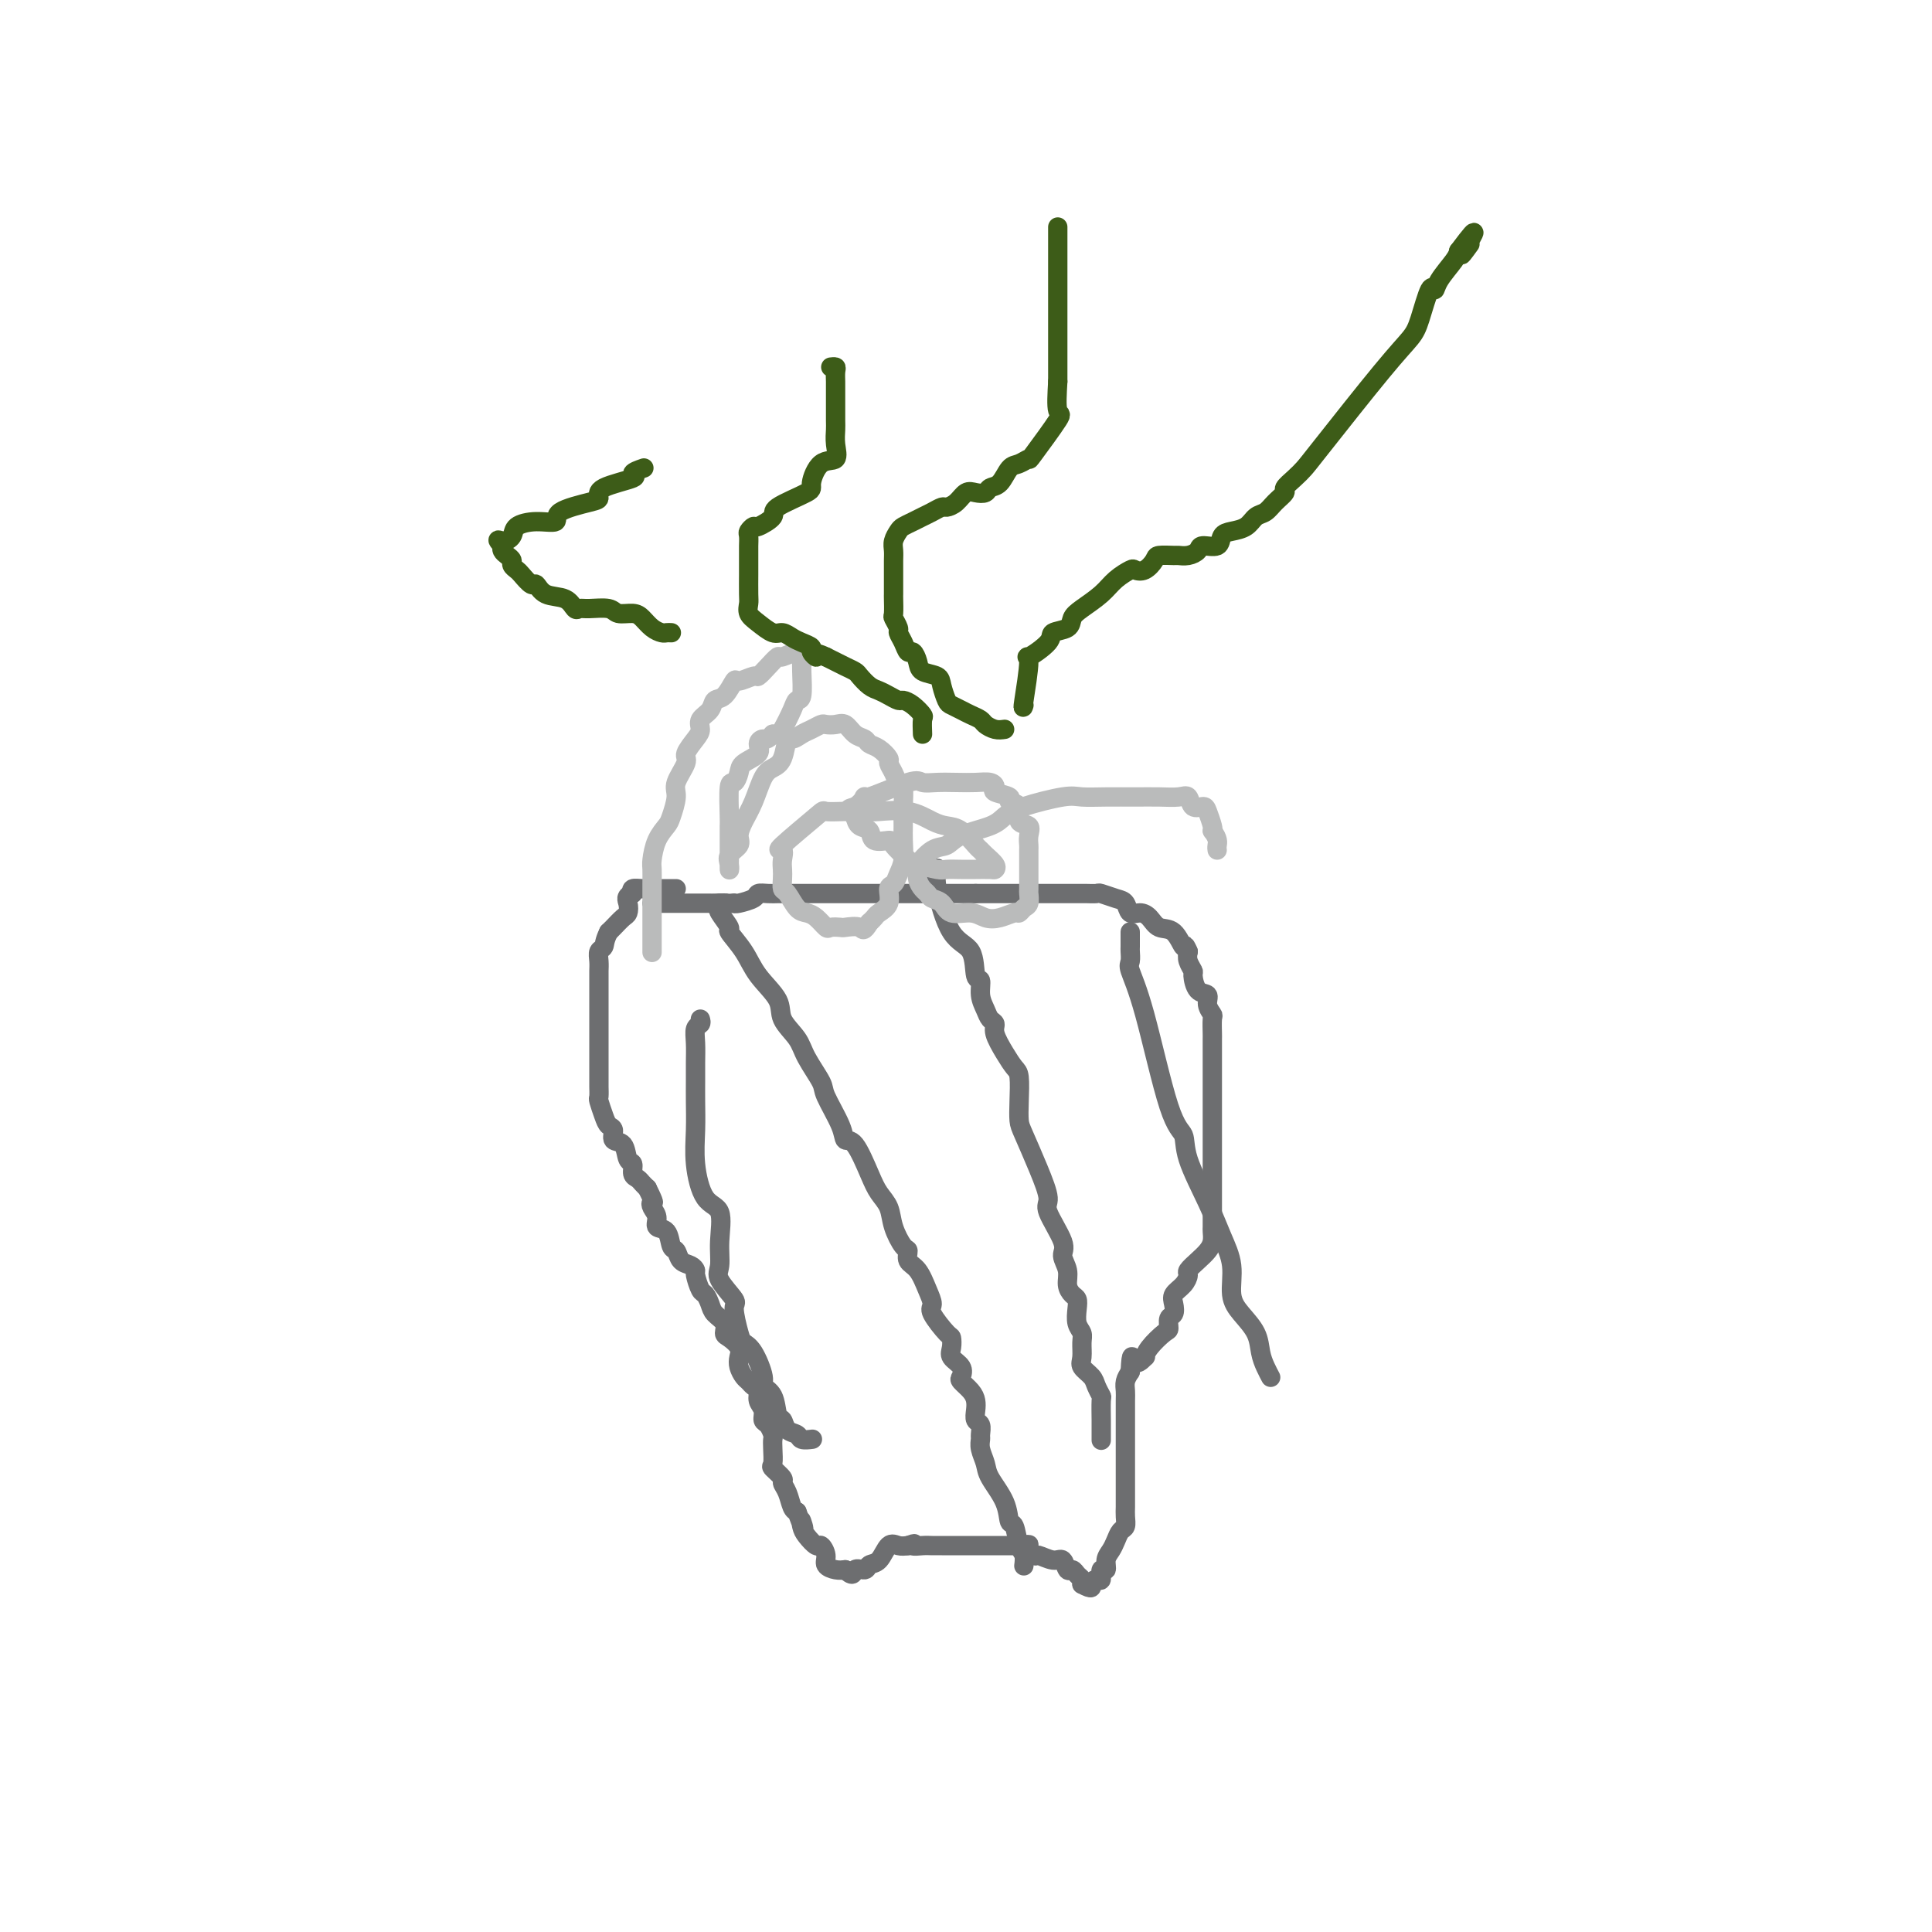 <svg viewBox='0 0 400 400' version='1.1' xmlns='http://www.w3.org/2000/svg' xmlns:xlink='http://www.w3.org/1999/xlink'><g fill='none' stroke='#6D6E70' stroke-width='4' stroke-linecap='round' stroke-linejoin='round'><path d='M140,184c-0.365,0.000 -0.730,0.000 -1,0c-0.270,-0.000 -0.444,-0.001 -1,0c-0.556,0.001 -1.494,0.003 -2,0c-0.506,-0.003 -0.579,-0.011 -1,0c-0.421,0.011 -1.190,0.041 -2,0c-0.810,-0.041 -1.660,-0.155 -2,0c-0.340,0.155 -0.170,0.577 0,1'/><path d='M131,185c-1.627,0.495 -1.196,1.232 -1,2c0.196,0.768 0.156,1.567 0,2c-0.156,0.433 -0.426,0.501 -1,1c-0.574,0.499 -1.450,1.428 -2,2c-0.550,0.572 -0.775,0.786 -1,1'/><path d='M126,193c-0.939,1.881 -0.788,2.583 -1,3c-0.212,0.417 -0.789,0.548 -1,1c-0.211,0.452 -0.057,1.223 0,2c0.057,0.777 0.015,1.559 0,2c-0.015,0.441 -0.004,0.542 0,1c0.004,0.458 0.001,1.274 0,2c-0.001,0.726 -0.000,1.363 0,2c0.000,0.637 0.000,1.274 0,2c-0.000,0.726 -0.000,1.542 0,2c0.000,0.458 0.000,0.560 0,1c-0.000,0.440 -0.000,1.220 0,2c0.000,0.780 -0.000,1.559 0,2c0.000,0.441 0.000,0.542 0,1c-0.000,0.458 -0.000,1.273 0,2c0.000,0.727 0.000,1.365 0,2c-0.000,0.635 -0.001,1.268 0,2c0.001,0.732 0.003,1.565 0,2c-0.003,0.435 -0.012,0.474 0,1c0.012,0.526 0.046,1.540 0,2c-0.046,0.460 -0.172,0.365 0,1c0.172,0.635 0.641,1.999 1,3c0.359,1.001 0.607,1.638 1,2c0.393,0.362 0.932,0.449 1,1c0.068,0.551 -0.337,1.566 0,2c0.337,0.434 1.414,0.287 2,1c0.586,0.713 0.682,2.285 1,3c0.318,0.715 0.859,0.573 1,1c0.141,0.427 -0.117,1.424 0,2c0.117,0.576 0.608,0.732 1,1c0.392,0.268 0.683,0.648 1,1c0.317,0.352 0.658,0.676 1,1'/><path d='M134,246c1.792,3.582 1.272,3.038 1,3c-0.272,-0.038 -0.294,0.431 0,1c0.294,0.569 0.905,1.236 1,2c0.095,0.764 -0.326,1.623 0,2c0.326,0.377 1.400,0.272 2,1c0.600,0.728 0.725,2.290 1,3c0.275,0.710 0.700,0.569 1,1c0.300,0.431 0.476,1.433 1,2c0.524,0.567 1.397,0.700 2,1c0.603,0.300 0.935,0.766 1,1c0.065,0.234 -0.139,0.237 0,1c0.139,0.763 0.619,2.287 1,3c0.381,0.713 0.662,0.615 1,1c0.338,0.385 0.733,1.254 1,2c0.267,0.746 0.405,1.369 1,2c0.595,0.631 1.648,1.271 2,2c0.352,0.729 0.002,1.546 0,2c-0.002,0.454 0.342,0.545 1,1c0.658,0.455 1.629,1.274 2,2c0.371,0.726 0.140,1.361 0,2c-0.140,0.639 -0.191,1.284 0,2c0.191,0.716 0.625,1.504 1,2c0.375,0.496 0.693,0.699 1,1c0.307,0.301 0.603,0.701 1,1c0.397,0.299 0.894,0.499 1,1c0.106,0.501 -0.178,1.304 0,2c0.178,0.696 0.818,1.285 1,2c0.182,0.715 -0.095,1.555 0,2c0.095,0.445 0.562,0.494 1,1c0.438,0.506 0.847,1.468 1,2c0.153,0.532 0.049,0.633 0,1c-0.049,0.367 -0.042,1.001 0,2c0.042,0.999 0.119,2.363 0,3c-0.119,0.637 -0.435,0.545 0,1c0.435,0.455 1.622,1.456 2,2c0.378,0.544 -0.053,0.630 0,1c0.053,0.370 0.591,1.023 1,2c0.409,0.977 0.688,2.279 1,3c0.312,0.721 0.656,0.860 1,1'/><path d='M165,313c2.091,5.675 1.319,2.864 1,2c-0.319,-0.864 -0.187,0.219 0,1c0.187,0.781 0.427,1.259 1,2c0.573,0.741 1.480,1.743 2,2c0.520,0.257 0.653,-0.232 1,0c0.347,0.232 0.907,1.186 1,2c0.093,0.814 -0.283,1.488 0,2c0.283,0.512 1.224,0.860 2,1c0.776,0.140 1.388,0.070 2,0'/><path d='M175,325c1.888,1.841 1.608,0.444 2,0c0.392,-0.444 1.456,0.067 2,0c0.544,-0.067 0.568,-0.711 1,-1c0.432,-0.289 1.270,-0.222 2,-1c0.730,-0.778 1.350,-2.402 2,-3c0.650,-0.598 1.328,-0.171 2,0c0.672,0.171 1.336,0.085 2,0'/><path d='M188,320c2.142,-0.774 0.998,-0.207 1,0c0.002,0.207 1.152,0.056 2,0c0.848,-0.056 1.396,-0.015 2,0c0.604,0.015 1.265,0.004 2,0c0.735,-0.004 1.544,-0.001 2,0c0.456,0.001 0.560,0.000 1,0c0.440,-0.000 1.215,-0.000 2,0c0.785,0.000 1.579,0.000 2,0c0.421,-0.000 0.469,-0.000 1,0c0.531,0.000 1.544,0.000 2,0c0.456,-0.000 0.353,-0.000 1,0c0.647,0.000 2.042,0.000 3,0c0.958,-0.000 1.479,-0.000 2,0'/><path d='M211,320c3.669,-0.126 1.340,-0.442 1,0c-0.340,0.442 1.309,1.643 2,2c0.691,0.357 0.423,-0.129 1,0c0.577,0.129 2.000,0.875 3,1c1.000,0.125 1.578,-0.370 2,0c0.422,0.370 0.688,1.605 1,2c0.312,0.395 0.671,-0.049 1,0c0.329,0.049 0.627,0.590 1,1c0.373,0.410 0.821,0.689 1,1c0.179,0.311 0.090,0.656 0,1'/><path d='M224,328c2.421,1.308 1.973,0.576 2,0c0.027,-0.576 0.528,-0.998 1,-1c0.472,-0.002 0.914,0.414 1,0c0.086,-0.414 -0.184,-1.658 0,-2c0.184,-0.342 0.823,0.217 1,0c0.177,-0.217 -0.106,-1.209 0,-2c0.106,-0.791 0.603,-1.381 1,-2c0.397,-0.619 0.695,-1.268 1,-2c0.305,-0.732 0.618,-1.547 1,-2c0.382,-0.453 0.834,-0.545 1,-1c0.166,-0.455 0.044,-1.273 0,-2c-0.044,-0.727 -0.012,-1.363 0,-2c0.012,-0.637 0.003,-1.274 0,-2c-0.003,-0.726 -0.001,-1.542 0,-2c0.001,-0.458 0.000,-0.560 0,-1c-0.000,-0.440 -0.000,-1.220 0,-2c0.000,-0.780 0.000,-1.559 0,-2c-0.000,-0.441 -0.000,-0.542 0,-1c0.000,-0.458 0.000,-1.273 0,-2c-0.000,-0.727 -0.000,-1.367 0,-2c0.000,-0.633 0.000,-1.258 0,-2c-0.000,-0.742 -0.001,-1.602 0,-2c0.001,-0.398 0.003,-0.333 0,-1c-0.003,-0.667 -0.011,-2.065 0,-3c0.011,-0.935 0.041,-1.405 0,-2c-0.041,-0.595 -0.155,-1.313 0,-2c0.155,-0.687 0.577,-1.344 1,-2'/><path d='M234,284c0.259,-5.028 0.405,-2.598 1,-2c0.595,0.598 1.638,-0.637 2,-1c0.362,-0.363 0.044,0.144 0,0c-0.044,-0.144 0.188,-0.941 1,-2c0.812,-1.059 2.204,-2.381 3,-3c0.796,-0.619 0.996,-0.536 1,-1c0.004,-0.464 -0.189,-1.475 0,-2c0.189,-0.525 0.759,-0.564 1,-1c0.241,-0.436 0.154,-1.268 0,-2c-0.154,-0.732 -0.375,-1.365 0,-2c0.375,-0.635 1.347,-1.272 2,-2c0.653,-0.728 0.988,-1.546 1,-2c0.012,-0.454 -0.298,-0.545 0,-1c0.298,-0.455 1.204,-1.273 2,-2c0.796,-0.727 1.481,-1.364 2,-2c0.519,-0.636 0.871,-1.273 1,-2c0.129,-0.727 0.035,-1.545 0,-2c-0.035,-0.455 -0.009,-0.545 0,-1c0.009,-0.455 0.002,-1.273 0,-2c-0.002,-0.727 -0.001,-1.363 0,-2c0.001,-0.637 0.000,-1.274 0,-2c-0.000,-0.726 -0.000,-1.542 0,-2c0.000,-0.458 0.000,-0.560 0,-1c-0.000,-0.440 -0.000,-1.220 0,-2c0.000,-0.780 0.000,-1.561 0,-2c-0.000,-0.439 -0.000,-0.537 0,-1c0.000,-0.463 0.000,-1.293 0,-2c-0.000,-0.707 -0.000,-1.293 0,-2c0.000,-0.707 0.000,-1.537 0,-2c-0.000,-0.463 -0.000,-0.561 0,-1c0.000,-0.439 0.000,-1.220 0,-2c-0.000,-0.780 -0.000,-1.560 0,-2c0.000,-0.440 0.000,-0.542 0,-1c-0.000,-0.458 -0.000,-1.274 0,-2c0.000,-0.726 0.000,-1.363 0,-2c-0.000,-0.637 -0.000,-1.274 0,-2c0.000,-0.726 0.000,-1.540 0,-2c-0.000,-0.460 -0.000,-0.565 0,-1c0.000,-0.435 0.001,-1.201 0,-2c-0.001,-0.799 -0.005,-1.631 0,-2c0.005,-0.369 0.017,-0.274 0,-1c-0.017,-0.726 -0.064,-2.272 0,-3c0.064,-0.728 0.237,-0.636 0,-1c-0.237,-0.364 -0.886,-1.182 -1,-2c-0.114,-0.818 0.305,-1.637 0,-2c-0.305,-0.363 -1.336,-0.271 -2,-1c-0.664,-0.729 -0.961,-2.278 -1,-3c-0.039,-0.722 0.182,-0.618 0,-1c-0.182,-0.382 -0.766,-1.252 -1,-2c-0.234,-0.748 -0.117,-1.374 0,-2'/><path d='M246,197c-0.920,-2.219 -0.722,-0.767 -1,-1c-0.278,-0.233 -1.034,-2.152 -2,-3c-0.966,-0.848 -2.142,-0.626 -3,-1c-0.858,-0.374 -1.397,-1.343 -2,-2c-0.603,-0.657 -1.268,-1.003 -2,-1c-0.732,0.003 -1.529,0.355 -2,0c-0.471,-0.355 -0.617,-1.416 -1,-2c-0.383,-0.584 -1.005,-0.693 -2,-1c-0.995,-0.307 -2.363,-0.814 -3,-1c-0.637,-0.186 -0.542,-0.050 -1,0c-0.458,0.050 -1.469,0.013 -2,0c-0.531,-0.013 -0.584,-0.004 -1,0c-0.416,0.004 -1.196,0.001 -2,0c-0.804,-0.001 -1.633,-0.000 -2,0c-0.367,0.000 -0.273,0.000 -1,0c-0.727,-0.000 -2.274,-0.000 -3,0c-0.726,0.000 -0.631,0.000 -1,0c-0.369,-0.000 -1.202,-0.000 -2,0c-0.798,0.000 -1.560,0.000 -2,0c-0.440,-0.000 -0.557,-0.000 -1,0c-0.443,0.000 -1.212,0.000 -2,0c-0.788,-0.000 -1.597,-0.000 -2,0c-0.403,0.000 -0.401,0.000 -1,0c-0.599,-0.000 -1.800,-0.000 -3,0'/><path d='M202,185c-4.158,0.000 -1.552,0.000 -1,0c0.552,-0.000 -0.950,0.000 -2,0c-1.050,0.000 -1.650,0.000 -2,0c-0.350,0.000 -0.451,-0.000 -1,0c-0.549,0.000 -1.546,0.000 -2,0c-0.454,-0.000 -0.363,-0.000 -1,0c-0.637,0.000 -2.001,0.000 -3,0c-0.999,-0.000 -1.633,-0.000 -2,0c-0.367,0.000 -0.469,0.000 -1,0c-0.531,-0.000 -1.493,-0.000 -2,0c-0.507,0.000 -0.559,0.000 -1,0c-0.441,-0.000 -1.269,-0.000 -2,0c-0.731,0.000 -1.364,0.000 -2,0c-0.636,-0.000 -1.273,-0.000 -2,0c-0.727,0.000 -1.542,0.000 -2,0c-0.458,-0.000 -0.559,-0.000 -1,0c-0.441,0.000 -1.220,0.000 -2,0c-0.780,-0.000 -1.560,-0.000 -2,0c-0.440,0.000 -0.542,0.000 -1,0c-0.458,-0.000 -1.274,-0.000 -2,0c-0.726,0.000 -1.363,0.000 -2,0c-0.637,-0.000 -1.274,-0.001 -2,0c-0.726,0.001 -1.540,0.003 -2,0c-0.460,-0.003 -0.564,-0.011 -1,0c-0.436,0.011 -1.202,0.042 -2,0c-0.798,-0.042 -1.626,-0.155 -2,0c-0.374,0.155 -0.293,0.580 -1,1c-0.707,0.420 -2.202,0.834 -3,1c-0.798,0.166 -0.899,0.083 -1,0'/><path d='M152,187c-8.074,0.309 -3.261,0.083 -2,0c1.261,-0.083 -1.032,-0.022 -2,0c-0.968,0.022 -0.612,0.006 -1,0c-0.388,-0.006 -1.521,-0.002 -2,0c-0.479,0.002 -0.303,0.000 -1,0c-0.697,-0.000 -2.268,-0.000 -3,0c-0.732,0.000 -0.627,0.000 -1,0c-0.373,-0.000 -1.224,-0.000 -2,0c-0.776,0.000 -1.478,0.000 -2,0c-0.522,-0.000 -0.863,-0.000 -1,0c-0.137,0.000 -0.068,0.000 0,0'/><path d='M149,187c0.066,0.399 0.132,0.798 0,1c-0.132,0.202 -0.463,0.209 0,1c0.463,0.791 1.718,2.368 2,3c0.282,0.632 -0.411,0.321 0,1c0.411,0.679 1.924,2.348 3,4c1.076,1.652 1.715,3.286 3,5c1.285,1.714 3.217,3.506 4,5c0.783,1.494 0.417,2.690 1,4c0.583,1.310 2.114,2.735 3,4c0.886,1.265 1.126,2.371 2,4c0.874,1.629 2.383,3.780 3,5c0.617,1.220 0.343,1.509 1,3c0.657,1.491 2.245,4.184 3,6c0.755,1.816 0.679,2.754 1,3c0.321,0.246 1.041,-0.200 2,1c0.959,1.200 2.158,4.045 3,6c0.842,1.955 1.326,3.020 2,4c0.674,0.980 1.538,1.877 2,3c0.462,1.123 0.522,2.473 1,4c0.478,1.527 1.374,3.230 2,4c0.626,0.770 0.981,0.605 1,1c0.019,0.395 -0.299,1.349 0,2c0.299,0.651 1.215,0.998 2,2c0.785,1.002 1.440,2.659 2,4c0.560,1.341 1.026,2.365 1,3c-0.026,0.635 -0.545,0.880 0,2c0.545,1.120 2.153,3.115 3,4c0.847,0.885 0.931,0.661 1,1c0.069,0.339 0.122,1.242 0,2c-0.122,0.758 -0.418,1.372 0,2c0.418,0.628 1.552,1.271 2,2c0.448,0.729 0.211,1.546 0,2c-0.211,0.454 -0.397,0.545 0,1c0.397,0.455 1.378,1.272 2,2c0.622,0.728 0.885,1.365 1,2c0.115,0.635 0.084,1.269 0,2c-0.084,0.731 -0.220,1.560 0,2c0.220,0.440 0.794,0.491 1,1c0.206,0.509 0.042,1.474 0,2c-0.042,0.526 0.038,0.611 0,1c-0.038,0.389 -0.193,1.082 0,2c0.193,0.918 0.734,2.060 1,3c0.266,0.940 0.256,1.677 1,3c0.744,1.323 2.242,3.232 3,5c0.758,1.768 0.778,3.395 1,4c0.222,0.605 0.648,0.187 1,1c0.352,0.813 0.630,2.857 1,4c0.370,1.143 0.830,1.385 1,2c0.170,0.615 0.048,1.604 0,2c-0.048,0.396 -0.024,0.198 0,0'/><path d='M194,180c0.060,-0.202 0.120,-0.403 0,0c-0.120,0.403 -0.421,1.412 0,4c0.421,2.588 1.562,6.755 3,9c1.438,2.245 3.173,2.569 4,4c0.827,1.431 0.746,3.970 1,5c0.254,1.030 0.843,0.552 1,1c0.157,0.448 -0.117,1.823 0,3c0.117,1.177 0.626,2.156 1,3c0.374,0.844 0.615,1.553 1,2c0.385,0.447 0.916,0.631 1,1c0.084,0.369 -0.279,0.923 0,2c0.279,1.077 1.199,2.677 2,4c0.801,1.323 1.484,2.371 2,3c0.516,0.629 0.865,0.841 1,2c0.135,1.159 0.055,3.266 0,5c-0.055,1.734 -0.084,3.094 0,4c0.084,0.906 0.283,1.359 1,3c0.717,1.641 1.953,4.469 3,7c1.047,2.531 1.906,4.764 2,6c0.094,1.236 -0.578,1.475 0,3c0.578,1.525 2.406,4.335 3,6c0.594,1.665 -0.047,2.186 0,3c0.047,0.814 0.784,1.922 1,3c0.216,1.078 -0.087,2.127 0,3c0.087,0.873 0.563,1.571 1,2c0.437,0.429 0.835,0.589 1,1c0.165,0.411 0.097,1.072 0,2c-0.097,0.928 -0.224,2.121 0,3c0.224,0.879 0.799,1.443 1,2c0.201,0.557 0.028,1.107 0,2c-0.028,0.893 0.087,2.127 0,3c-0.087,0.873 -0.377,1.383 0,2c0.377,0.617 1.422,1.342 2,2c0.578,0.658 0.691,1.250 1,2c0.309,0.750 0.815,1.658 1,2c0.185,0.342 0.050,0.116 0,1c-0.050,0.884 -0.013,2.876 0,4c0.013,1.124 0.004,1.380 0,2c-0.004,0.620 -0.001,1.606 0,2c0.001,0.394 0.001,0.197 0,0'/><path d='M234,193c0.000,-0.057 0.001,-0.114 0,0c-0.001,0.114 -0.002,0.398 0,1c0.002,0.602 0.008,1.522 0,2c-0.008,0.478 -0.028,0.513 0,1c0.028,0.487 0.106,1.427 0,2c-0.106,0.573 -0.396,0.778 0,2c0.396,1.222 1.478,3.462 3,9c1.522,5.538 3.485,14.374 5,19c1.515,4.626 2.582,5.043 3,6c0.418,0.957 0.188,2.454 1,5c0.812,2.546 2.667,6.140 4,9c1.333,2.860 2.143,4.984 3,7c0.857,2.016 1.760,3.922 2,6c0.240,2.078 -0.182,4.328 0,6c0.182,1.672 0.966,2.767 2,4c1.034,1.233 2.316,2.604 3,4c0.684,1.396 0.771,2.818 1,4c0.229,1.182 0.600,2.126 1,3c0.400,0.874 0.829,1.678 1,2c0.171,0.322 0.086,0.161 0,0'/><path d='M145,211c0.113,0.375 0.227,0.750 0,1c-0.227,0.250 -0.793,0.375 -1,1c-0.207,0.625 -0.055,1.750 0,3c0.055,1.250 0.014,2.624 0,4c-0.014,1.376 0.001,2.754 0,4c-0.001,1.246 -0.017,2.361 0,4c0.017,1.639 0.067,3.802 0,6c-0.067,2.198 -0.252,4.430 0,7c0.252,2.570 0.940,5.477 2,7c1.060,1.523 2.492,1.662 3,3c0.508,1.338 0.093,3.874 0,6c-0.093,2.126 0.136,3.840 0,5c-0.136,1.160 -0.637,1.764 0,3c0.637,1.236 2.411,3.105 3,4c0.589,0.895 -0.006,0.817 0,2c0.006,1.183 0.613,3.626 1,5c0.387,1.374 0.555,1.678 1,2c0.445,0.322 1.166,0.661 2,2c0.834,1.339 1.782,3.677 2,5c0.218,1.323 -0.294,1.629 0,2c0.294,0.371 1.392,0.806 2,2c0.608,1.194 0.725,3.147 1,4c0.275,0.853 0.708,0.607 1,1c0.292,0.393 0.443,1.426 1,2c0.557,0.574 1.520,0.690 2,1c0.480,0.310 0.475,0.814 1,1c0.525,0.186 1.578,0.053 2,0c0.422,-0.053 0.211,-0.027 0,0'/></g>
<g fill='none' stroke='#BABBBB' stroke-width='4' stroke-linecap='round' stroke-linejoin='round'><path d='M135,197c0.000,0.170 0.000,0.340 0,0c-0.000,-0.340 -0.000,-1.189 0,-2c0.000,-0.811 0.000,-1.585 0,-2c-0.000,-0.415 -0.000,-0.470 0,-1c0.000,-0.530 0.000,-1.536 0,-2c-0.000,-0.464 -0.001,-0.388 0,-1c0.001,-0.612 0.002,-1.914 0,-3c-0.002,-1.086 -0.008,-1.958 0,-3c0.008,-1.042 0.029,-2.255 0,-3c-0.029,-0.745 -0.109,-1.022 0,-2c0.109,-0.978 0.405,-2.658 1,-4c0.595,-1.342 1.488,-2.345 2,-3c0.512,-0.655 0.643,-0.961 1,-2c0.357,-1.039 0.939,-2.810 1,-4c0.061,-1.190 -0.400,-1.799 0,-3c0.400,-1.201 1.660,-2.993 2,-4c0.340,-1.007 -0.242,-1.228 0,-2c0.242,-0.772 1.307,-2.095 2,-3c0.693,-0.905 1.014,-1.392 1,-2c-0.014,-0.608 -0.364,-1.337 0,-2c0.364,-0.663 1.443,-1.259 2,-2c0.557,-0.741 0.591,-1.628 1,-2c0.409,-0.372 1.194,-0.228 2,-1c0.806,-0.772 1.633,-2.461 2,-3c0.367,-0.539 0.274,0.072 1,0c0.726,-0.072 2.273,-0.827 3,-1c0.727,-0.173 0.636,0.236 1,0c0.364,-0.236 1.183,-1.117 2,-2c0.817,-0.883 1.630,-1.769 2,-2c0.370,-0.231 0.295,0.193 1,0c0.705,-0.193 2.190,-1.004 3,-1c0.810,0.004 0.946,0.823 1,1c0.054,0.177 0.027,-0.289 0,0c-0.027,0.289 -0.052,1.331 0,3c0.052,1.669 0.183,3.964 0,5c-0.183,1.036 -0.679,0.814 -1,1c-0.321,0.186 -0.468,0.782 -1,2c-0.532,1.218 -1.451,3.059 -2,4c-0.549,0.941 -0.728,0.983 -1,1c-0.272,0.017 -0.636,0.008 -1,0'/><path d='M160,152c-1.308,1.429 -1.579,1.001 -2,1c-0.421,-0.001 -0.991,0.424 -1,1c-0.009,0.576 0.544,1.301 0,2c-0.544,0.699 -2.184,1.371 -3,2c-0.816,0.629 -0.807,1.213 -1,2c-0.193,0.787 -0.588,1.775 -1,2c-0.412,0.225 -0.843,-0.314 -1,1c-0.157,1.314 -0.042,4.479 0,6c0.042,1.521 0.012,1.396 0,2c-0.012,0.604 -0.005,1.935 0,3c0.005,1.065 0.009,1.862 0,3c-0.009,1.138 -0.031,2.615 0,3c0.031,0.385 0.116,-0.322 0,-1c-0.116,-0.678 -0.431,-1.327 0,-2c0.431,-0.673 1.610,-1.371 2,-2c0.390,-0.629 -0.009,-1.191 0,-2c0.009,-0.809 0.426,-1.866 1,-3c0.574,-1.134 1.306,-2.343 2,-4c0.694,-1.657 1.351,-3.760 2,-5c0.649,-1.240 1.290,-1.617 2,-2c0.710,-0.383 1.488,-0.771 2,-2c0.512,-1.229 0.757,-3.300 1,-4c0.243,-0.700 0.484,-0.030 1,0c0.516,0.030 1.307,-0.580 2,-1c0.693,-0.420 1.288,-0.650 2,-1c0.712,-0.350 1.541,-0.819 2,-1c0.459,-0.181 0.547,-0.074 1,0c0.453,0.074 1.273,0.114 2,0c0.727,-0.114 1.363,-0.382 2,0c0.637,0.382 1.275,1.416 2,2c0.725,0.584 1.538,0.719 2,1c0.462,0.281 0.572,0.708 1,1c0.428,0.292 1.175,0.450 2,1c0.825,0.550 1.727,1.493 2,2c0.273,0.507 -0.085,0.578 0,1c0.085,0.422 0.611,1.194 1,2c0.389,0.806 0.640,1.646 1,2c0.360,0.354 0.829,0.223 1,1c0.171,0.777 0.043,2.463 0,4c-0.043,1.537 0.000,2.927 0,4c-0.000,1.073 -0.043,1.830 0,3c0.043,1.170 0.171,2.754 0,4c-0.171,1.246 -0.641,2.155 -1,3c-0.359,0.845 -0.607,1.627 -1,2c-0.393,0.373 -0.931,0.338 -1,1c-0.069,0.662 0.332,2.023 0,3c-0.332,0.977 -1.397,1.571 -2,2c-0.603,0.429 -0.744,0.694 -1,1c-0.256,0.306 -0.628,0.653 -1,1'/><path d='M180,191c-1.362,2.238 -1.267,1.334 -2,1c-0.733,-0.334 -2.293,-0.096 -3,0c-0.707,0.096 -0.559,0.050 -1,0c-0.441,-0.050 -1.469,-0.105 -2,0c-0.531,0.105 -0.566,0.371 -1,0c-0.434,-0.371 -1.269,-1.380 -2,-2c-0.731,-0.620 -1.359,-0.852 -2,-1c-0.641,-0.148 -1.296,-0.214 -2,-1c-0.704,-0.786 -1.457,-2.293 -2,-3c-0.543,-0.707 -0.876,-0.614 -1,-1c-0.124,-0.386 -0.040,-1.250 0,-2c0.040,-0.750 0.036,-1.385 0,-2c-0.036,-0.615 -0.104,-1.208 0,-2c0.104,-0.792 0.380,-1.781 0,-2c-0.380,-0.219 -1.417,0.334 0,-1c1.417,-1.334 5.286,-4.554 7,-6c1.714,-1.446 1.271,-1.119 2,-1c0.729,0.119 2.630,0.030 4,0c1.370,-0.030 2.208,-0.001 3,0c0.792,0.001 1.538,-0.024 2,0c0.462,0.024 0.640,0.099 2,0c1.360,-0.099 3.902,-0.370 6,0c2.098,0.370 3.753,1.381 5,2c1.247,0.619 2.087,0.847 3,1c0.913,0.153 1.898,0.229 3,1c1.102,0.771 2.320,2.235 3,3c0.680,0.765 0.822,0.832 1,1c0.178,0.168 0.391,0.437 1,1c0.609,0.563 1.615,1.419 2,2c0.385,0.581 0.151,0.888 0,1c-0.151,0.112 -0.219,0.030 -1,0c-0.781,-0.030 -2.276,-0.007 -3,0c-0.724,0.007 -0.677,-0.002 -1,0c-0.323,0.002 -1.016,0.013 -2,0c-0.984,-0.013 -2.261,-0.052 -3,0c-0.739,0.052 -0.941,0.196 -2,0c-1.059,-0.196 -2.974,-0.730 -4,-1c-1.026,-0.270 -1.163,-0.275 -2,-1c-0.837,-0.725 -2.375,-2.168 -3,-3c-0.625,-0.832 -0.339,-1.052 -1,-1c-0.661,0.052 -2.270,0.375 -3,0c-0.730,-0.375 -0.581,-1.447 -1,-2c-0.419,-0.553 -1.405,-0.587 -2,-1c-0.595,-0.413 -0.797,-1.207 -1,-2'/><path d='M177,169c-2.148,-1.866 -1.019,-1.529 0,-2c1.019,-0.471 1.927,-1.748 2,-2c0.073,-0.252 -0.691,0.521 1,0c1.691,-0.521 5.835,-2.335 8,-3c2.165,-0.665 2.352,-0.179 3,0c0.648,0.179 1.758,0.051 3,0c1.242,-0.051 2.617,-0.025 4,0c1.383,0.025 2.775,0.048 4,0c1.225,-0.048 2.284,-0.167 3,0c0.716,0.167 1.090,0.620 1,1c-0.090,0.380 -0.643,0.687 0,1c0.643,0.313 2.481,0.632 3,1c0.519,0.368 -0.281,0.784 0,1c0.281,0.216 1.645,0.233 2,1c0.355,0.767 -0.297,2.284 0,3c0.297,0.716 1.544,0.629 2,1c0.456,0.371 0.122,1.199 0,2c-0.122,0.801 -0.033,1.574 0,2c0.033,0.426 0.009,0.505 0,1c-0.009,0.495 -0.002,1.408 0,2c0.002,0.592 -0.002,0.865 0,2c0.002,1.135 0.011,3.131 0,4c-0.011,0.869 -0.043,0.610 0,1c0.043,0.390 0.160,1.428 0,2c-0.160,0.572 -0.598,0.676 -1,1c-0.402,0.324 -0.767,0.867 -1,1c-0.233,0.133 -0.335,-0.145 -1,0c-0.665,0.145 -1.893,0.711 -3,1c-1.107,0.289 -2.093,0.299 -3,0c-0.907,-0.299 -1.735,-0.906 -3,-1c-1.265,-0.094 -2.969,0.326 -4,0c-1.031,-0.326 -1.391,-1.399 -2,-2c-0.609,-0.601 -1.469,-0.729 -2,-1c-0.531,-0.271 -0.733,-0.686 -1,-1c-0.267,-0.314 -0.599,-0.526 -1,-1c-0.401,-0.474 -0.872,-1.211 -1,-2c-0.128,-0.789 0.087,-1.629 0,-2c-0.087,-0.371 -0.476,-0.273 0,-1c0.476,-0.727 1.818,-2.278 3,-3c1.182,-0.722 2.205,-0.616 3,-1c0.795,-0.384 1.361,-1.259 3,-2c1.639,-0.741 4.352,-1.347 6,-2c1.648,-0.653 2.231,-1.352 3,-2c0.769,-0.648 1.723,-1.245 4,-2c2.277,-0.755 5.875,-1.666 8,-2c2.125,-0.334 2.775,-0.089 4,0c1.225,0.089 3.025,0.022 5,0c1.975,-0.022 4.125,0.002 6,0c1.875,-0.002 3.476,-0.029 5,0c1.524,0.029 2.971,0.114 4,0c1.029,-0.114 1.638,-0.427 2,0c0.362,0.427 0.475,1.592 1,2c0.525,0.408 1.460,0.058 2,0c0.540,-0.058 0.684,0.177 1,1c0.316,0.823 0.805,2.235 1,3c0.195,0.765 0.098,0.882 0,1'/><path d='M251,172c1.310,1.702 1.083,2.458 1,3c-0.083,0.542 -0.024,0.869 0,1c0.024,0.131 0.012,0.065 0,0'/></g>
<g fill='none' stroke='#3D5C18' stroke-width='4' stroke-linecap='round' stroke-linejoin='round'><path d='M191,152c-0.046,-1.207 -0.091,-2.414 0,-3c0.091,-0.586 0.320,-0.552 0,-1c-0.320,-0.448 -1.188,-1.377 -2,-2c-0.812,-0.623 -1.568,-0.939 -2,-1c-0.432,-0.061 -0.539,0.135 -1,0c-0.461,-0.135 -1.274,-0.599 -2,-1c-0.726,-0.401 -1.363,-0.737 -2,-1c-0.637,-0.263 -1.273,-0.452 -2,-1c-0.727,-0.548 -1.546,-1.456 -2,-2c-0.454,-0.544 -0.544,-0.723 -1,-1c-0.456,-0.277 -1.276,-0.651 -2,-1c-0.724,-0.349 -1.350,-0.671 -2,-1c-0.650,-0.329 -1.325,-0.664 -2,-1'/><path d='M171,136c-3.170,-1.499 -2.095,-0.247 -2,0c0.095,0.247 -0.790,-0.512 -1,-1c-0.210,-0.488 0.254,-0.703 0,-1c-0.254,-0.297 -1.226,-0.674 -2,-1c-0.774,-0.326 -1.350,-0.601 -2,-1c-0.650,-0.399 -1.376,-0.923 -2,-1c-0.624,-0.077 -1.148,0.291 -2,0c-0.852,-0.291 -2.032,-1.241 -3,-2c-0.968,-0.759 -1.723,-1.326 -2,-2c-0.277,-0.674 -0.074,-1.454 0,-2c0.074,-0.546 0.020,-0.857 0,-2c-0.020,-1.143 -0.005,-3.117 0,-4c0.005,-0.883 0.002,-0.674 0,-1c-0.002,-0.326 -0.001,-1.186 0,-2c0.001,-0.814 0.004,-1.581 0,-2c-0.004,-0.419 -0.015,-0.489 0,-1c0.015,-0.511 0.054,-1.464 0,-2c-0.054,-0.536 -0.202,-0.656 0,-1c0.202,-0.344 0.756,-0.911 1,-1c0.244,-0.089 0.180,0.302 1,0c0.820,-0.302 2.526,-1.297 3,-2c0.474,-0.703 -0.282,-1.114 1,-2c1.282,-0.886 4.603,-2.246 6,-3c1.397,-0.754 0.872,-0.902 1,-2c0.128,-1.098 0.910,-3.146 2,-4c1.090,-0.854 2.488,-0.514 3,-1c0.512,-0.486 0.137,-1.797 0,-3c-0.137,-1.203 -0.037,-2.296 0,-3c0.037,-0.704 0.010,-1.018 0,-2c-0.010,-0.982 -0.002,-2.631 0,-4c0.002,-1.369 -0.003,-2.458 0,-3c0.003,-0.542 0.015,-0.538 0,-1c-0.015,-0.462 -0.055,-1.392 0,-2c0.055,-0.608 0.207,-0.894 0,-1c-0.207,-0.106 -0.773,-0.030 -1,0c-0.227,0.030 -0.113,0.015 0,0'/><path d='M208,151c-0.636,0.089 -1.272,0.179 -2,0c-0.728,-0.179 -1.547,-0.626 -2,-1c-0.453,-0.374 -0.541,-0.676 -1,-1c-0.459,-0.324 -1.289,-0.671 -2,-1c-0.711,-0.329 -1.302,-0.641 -2,-1c-0.698,-0.359 -1.504,-0.764 -2,-1c-0.496,-0.236 -0.682,-0.303 -1,-1c-0.318,-0.697 -0.768,-2.023 -1,-3c-0.232,-0.977 -0.247,-1.605 -1,-2c-0.753,-0.395 -2.243,-0.556 -3,-1c-0.757,-0.444 -0.781,-1.170 -1,-2c-0.219,-0.830 -0.632,-1.765 -1,-2c-0.368,-0.235 -0.691,0.231 -1,0c-0.309,-0.231 -0.605,-1.159 -1,-2c-0.395,-0.841 -0.891,-1.595 -1,-2c-0.109,-0.405 0.167,-0.461 0,-1c-0.167,-0.539 -0.777,-1.562 -1,-2c-0.223,-0.438 -0.060,-0.292 0,-1c0.060,-0.708 0.016,-2.269 0,-3c-0.016,-0.731 -0.004,-0.633 0,-1c0.004,-0.367 0.001,-1.201 0,-2c-0.001,-0.799 -0.001,-1.565 0,-2c0.001,-0.435 0.004,-0.540 0,-1c-0.004,-0.460 -0.013,-1.275 0,-2c0.013,-0.725 0.048,-1.360 0,-2c-0.048,-0.640 -0.179,-1.285 0,-2c0.179,-0.715 0.666,-1.501 1,-2c0.334,-0.499 0.513,-0.712 1,-1c0.487,-0.288 1.281,-0.651 2,-1c0.719,-0.349 1.361,-0.684 2,-1c0.639,-0.316 1.273,-0.614 2,-1c0.727,-0.386 1.545,-0.860 2,-1c0.455,-0.140 0.545,0.054 1,0c0.455,-0.054 1.273,-0.358 2,-1c0.727,-0.642 1.364,-1.623 2,-2c0.636,-0.377 1.273,-0.150 2,0c0.727,0.150 1.545,0.224 2,0c0.455,-0.224 0.546,-0.744 1,-1c0.454,-0.256 1.269,-0.248 2,-1c0.731,-0.752 1.378,-2.266 2,-3c0.622,-0.734 1.221,-0.690 2,-1c0.779,-0.310 1.739,-0.975 2,-1c0.261,-0.025 -0.178,0.591 1,-1c1.178,-1.591 3.971,-5.390 5,-7c1.029,-1.610 0.294,-1.031 0,-2c-0.294,-0.969 -0.147,-3.484 0,-6'/><path d='M219,79c0.000,-2.209 -0.000,-3.730 0,-5c0.000,-1.270 0.000,-2.288 0,-4c-0.000,-1.712 0.000,-4.119 0,-6c0.000,-1.881 -0.000,-3.236 0,-5c0.000,-1.764 -0.000,-3.937 0,-6c0.000,-2.063 0.000,-4.017 0,-5c0.000,-0.983 0.000,-0.995 0,-1c0.000,-0.005 0.000,-0.002 0,0'/><path d='M212,146c-0.145,0.473 -0.290,0.947 0,-1c0.290,-1.947 1.017,-6.314 1,-8c-0.017,-1.686 -0.776,-0.693 0,-1c0.776,-0.307 3.088,-1.916 4,-3c0.912,-1.084 0.425,-1.644 1,-2c0.575,-0.356 2.211,-0.507 3,-1c0.789,-0.493 0.730,-1.327 1,-2c0.270,-0.673 0.870,-1.186 2,-2c1.130,-0.814 2.792,-1.929 4,-3c1.208,-1.071 1.963,-2.097 3,-3c1.037,-0.903 2.356,-1.682 3,-2c0.644,-0.318 0.614,-0.176 1,0c0.386,0.176 1.188,0.387 2,0c0.812,-0.387 1.635,-1.371 2,-2c0.365,-0.629 0.273,-0.903 1,-1c0.727,-0.097 2.273,-0.016 3,0c0.727,0.016 0.636,-0.032 1,0c0.364,0.032 1.182,0.146 2,0c0.818,-0.146 1.636,-0.550 2,-1c0.364,-0.450 0.275,-0.946 1,-1c0.725,-0.054 2.263,0.332 3,0c0.737,-0.332 0.673,-1.384 1,-2c0.327,-0.616 1.046,-0.798 2,-1c0.954,-0.202 2.144,-0.425 3,-1c0.856,-0.575 1.376,-1.501 2,-2c0.624,-0.499 1.350,-0.570 2,-1c0.650,-0.430 1.224,-1.217 2,-2c0.776,-0.783 1.753,-1.560 2,-2c0.247,-0.440 -0.238,-0.543 0,-1c0.238,-0.457 1.198,-1.270 2,-2c0.802,-0.730 1.446,-1.378 2,-2c0.554,-0.622 1.017,-1.219 4,-5c2.983,-3.781 8.488,-10.745 12,-15c3.512,-4.255 5.033,-5.799 6,-7c0.967,-1.201 1.380,-2.058 2,-4c0.620,-1.942 1.448,-4.968 2,-6c0.552,-1.032 0.828,-0.070 1,0c0.172,0.070 0.239,-0.750 1,-2c0.761,-1.250 2.218,-2.928 3,-4c0.782,-1.072 0.891,-1.536 1,-2'/><path d='M302,52c5.738,-7.679 2.083,-1.875 1,0c-1.083,1.875 0.405,-0.179 1,-1c0.595,-0.821 0.298,-0.411 0,0'/><path d='M139,131c-0.357,-0.016 -0.713,-0.033 -1,0c-0.287,0.033 -0.504,0.115 -1,0c-0.496,-0.115 -1.272,-0.427 -2,-1c-0.728,-0.573 -1.410,-1.407 -2,-2c-0.590,-0.593 -1.089,-0.944 -2,-1c-0.911,-0.056 -2.233,0.183 -3,0c-0.767,-0.183 -0.980,-0.788 -2,-1c-1.020,-0.212 -2.847,-0.030 -4,0c-1.153,0.030 -1.633,-0.091 -2,0c-0.367,0.091 -0.622,0.394 -1,0c-0.378,-0.394 -0.879,-1.485 -2,-2c-1.121,-0.515 -2.863,-0.452 -4,-1c-1.137,-0.548 -1.667,-1.705 -2,-2c-0.333,-0.295 -0.467,0.272 -1,0c-0.533,-0.272 -1.466,-1.382 -2,-2c-0.534,-0.618 -0.669,-0.743 -1,-1c-0.331,-0.257 -0.860,-0.646 -1,-1c-0.140,-0.354 0.107,-0.672 0,-1c-0.107,-0.328 -0.567,-0.665 -1,-1c-0.433,-0.335 -0.838,-0.667 -1,-1c-0.162,-0.333 -0.081,-0.666 0,-1'/><path d='M104,113c-1.510,-1.741 -0.785,-1.092 0,-1c0.785,0.092 1.631,-0.373 2,-1c0.369,-0.627 0.263,-1.415 1,-2c0.737,-0.585 2.317,-0.968 4,-1c1.683,-0.032 3.468,0.287 4,0c0.532,-0.287 -0.188,-1.180 1,-2c1.188,-0.820 4.284,-1.567 6,-2c1.716,-0.433 2.050,-0.550 2,-1c-0.050,-0.450 -0.486,-1.231 1,-2c1.486,-0.769 4.893,-1.526 6,-2c1.107,-0.474 -0.087,-0.666 0,-1c0.087,-0.334 1.453,-0.810 2,-1c0.547,-0.190 0.273,-0.095 0,0'/></g>
</svg>